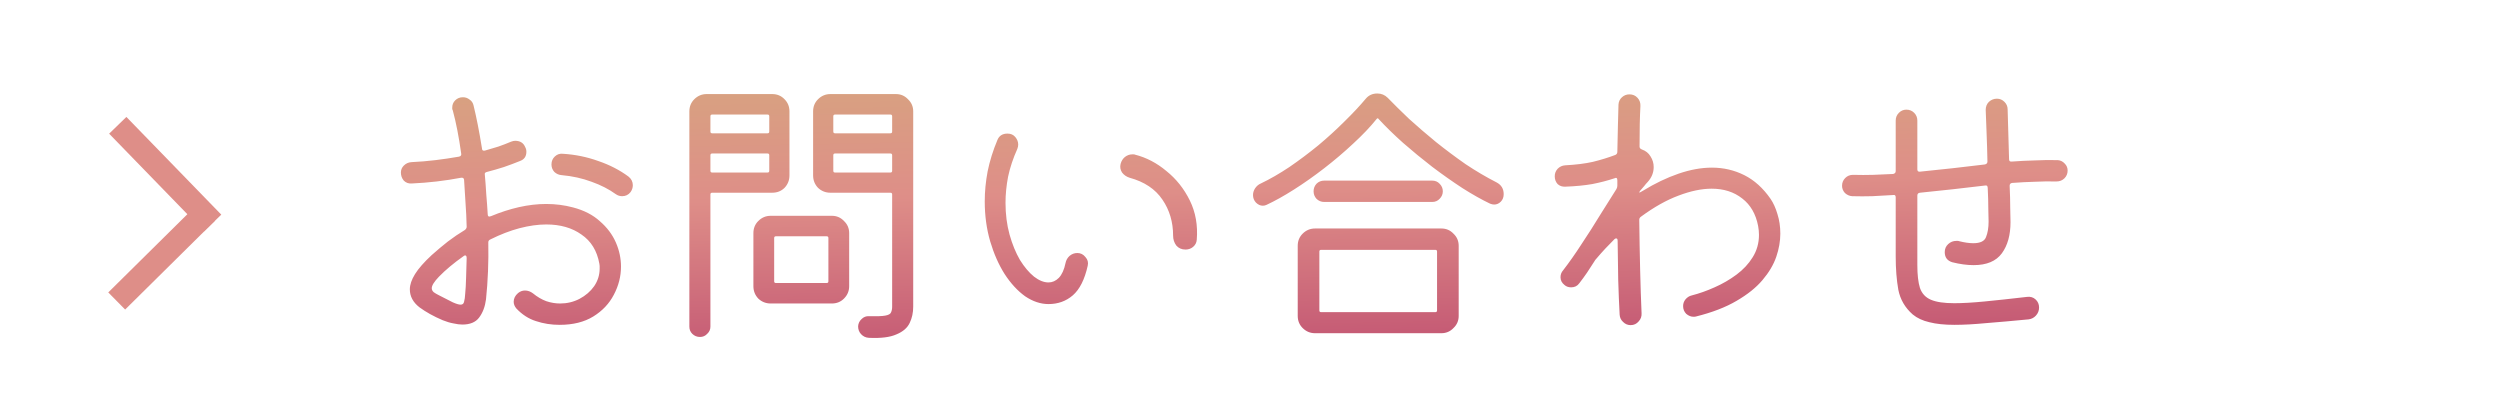 <svg width="156" height="25" viewBox="0 0 156 25" fill="none" xmlns="http://www.w3.org/2000/svg">
<g clip-path="url(#clip0_483_29)">
<line x1="7.348" y1="7.819" x2="13.27" y2="13.916" stroke="url(#paint0_linear_483_29)" stroke-width="1.5"/>
<line y1="-0.75" x2="7.884" y2="-0.75" transform="matrix(-0.711 0.703 -0.702 -0.712 12.361 12.705)" stroke="url(#paint1_linear_483_29)" stroke-width="1.5"/>
<path d="M35.762 12.944C36.446 13.124 37.004 13.412 37.436 13.808C37.88 14.192 38.21 14.63 38.426 15.122C38.642 15.614 38.75 16.118 38.75 16.634C38.75 17.246 38.6 17.834 38.3 18.398C38.012 18.95 37.586 19.4 37.022 19.748C36.458 20.096 35.756 20.27 34.916 20.27C34.4 20.27 33.908 20.192 33.44 20.036C32.984 19.892 32.576 19.628 32.216 19.244C32.108 19.112 32.054 18.974 32.054 18.83C32.054 18.626 32.144 18.446 32.324 18.29C32.456 18.182 32.6 18.128 32.756 18.128C32.936 18.128 33.104 18.188 33.26 18.308C33.524 18.524 33.8 18.686 34.088 18.794C34.376 18.89 34.664 18.938 34.952 18.938C35.384 18.938 35.786 18.842 36.158 18.65C36.542 18.446 36.848 18.182 37.076 17.858C37.304 17.522 37.418 17.156 37.418 16.76C37.418 16.7 37.418 16.646 37.418 16.598C37.418 16.55 37.412 16.502 37.4 16.454C37.256 15.65 36.884 15.044 36.284 14.636C35.696 14.216 34.964 14.006 34.088 14.006C33.572 14.006 33.014 14.084 32.414 14.24C31.826 14.396 31.22 14.63 30.596 14.942C30.512 14.978 30.47 15.038 30.47 15.122C30.482 15.722 30.476 16.322 30.452 16.922C30.428 17.522 30.386 18.11 30.326 18.686C30.266 19.142 30.122 19.52 29.894 19.82C29.678 20.108 29.33 20.252 28.85 20.252C28.694 20.252 28.508 20.228 28.292 20.18C28.088 20.144 27.866 20.078 27.626 19.982C27.062 19.742 26.576 19.472 26.168 19.172C25.772 18.86 25.574 18.488 25.574 18.056C25.574 17.768 25.682 17.45 25.898 17.102C26.114 16.754 26.462 16.358 26.942 15.914C27.278 15.614 27.614 15.332 27.95 15.068C28.298 14.804 28.652 14.564 29.012 14.348C29.084 14.288 29.12 14.222 29.12 14.15C29.108 13.634 29.084 13.136 29.048 12.656C29.024 12.176 28.994 11.696 28.958 11.216C28.946 11.12 28.886 11.078 28.778 11.09C28.274 11.186 27.764 11.264 27.248 11.324C26.732 11.384 26.21 11.426 25.682 11.45C25.49 11.462 25.328 11.402 25.196 11.27C25.076 11.126 25.016 10.958 25.016 10.766C25.016 10.598 25.076 10.454 25.196 10.334C25.328 10.202 25.484 10.13 25.664 10.118C26.18 10.094 26.684 10.052 27.176 9.992C27.668 9.932 28.154 9.86 28.634 9.776C28.754 9.752 28.802 9.686 28.778 9.578C28.634 8.546 28.46 7.652 28.256 6.896C28.244 6.86 28.232 6.83 28.22 6.806C28.22 6.77 28.22 6.74 28.22 6.716C28.22 6.536 28.28 6.386 28.4 6.266C28.532 6.134 28.694 6.068 28.886 6.068C29.042 6.068 29.18 6.116 29.3 6.212C29.432 6.296 29.516 6.422 29.552 6.59C29.732 7.322 29.906 8.21 30.074 9.254C30.074 9.374 30.134 9.422 30.254 9.398C30.542 9.314 30.824 9.23 31.1 9.146C31.376 9.05 31.64 8.948 31.892 8.84C31.988 8.804 32.072 8.786 32.144 8.786C32.456 8.786 32.666 8.918 32.774 9.182C32.822 9.266 32.846 9.362 32.846 9.47C32.846 9.758 32.714 9.95 32.45 10.046C32.126 10.178 31.79 10.304 31.442 10.424C31.106 10.532 30.752 10.634 30.38 10.73C30.272 10.754 30.23 10.814 30.254 10.91C30.29 11.306 30.32 11.714 30.344 12.134C30.38 12.542 30.41 12.956 30.434 13.376C30.434 13.508 30.506 13.544 30.65 13.484C31.226 13.244 31.802 13.058 32.378 12.926C32.966 12.794 33.536 12.728 34.088 12.728C34.664 12.728 35.222 12.8 35.762 12.944ZM39.218 11.018C39.398 11.162 39.488 11.342 39.488 11.558C39.488 11.714 39.44 11.858 39.344 11.99C39.212 12.158 39.038 12.242 38.822 12.242C38.678 12.242 38.546 12.2 38.426 12.116C37.994 11.804 37.49 11.546 36.914 11.342C36.338 11.126 35.714 10.988 35.042 10.928C34.874 10.916 34.724 10.85 34.592 10.73C34.472 10.598 34.412 10.442 34.412 10.262C34.412 10.058 34.484 9.89 34.628 9.758C34.772 9.626 34.94 9.572 35.132 9.596C35.9 9.644 36.632 9.794 37.328 10.046C38.036 10.286 38.666 10.61 39.218 11.018ZM27.374 18.416C27.758 18.608 28.052 18.758 28.256 18.866C28.472 18.962 28.634 19.01 28.742 19.01C28.862 19.01 28.934 18.95 28.958 18.83C28.994 18.71 29.018 18.536 29.03 18.308C29.054 18.08 29.072 17.756 29.084 17.336C29.096 16.916 29.108 16.502 29.12 16.094C29.12 16.022 29.102 15.974 29.066 15.95C29.03 15.926 28.982 15.938 28.922 15.986C28.31 16.418 27.8 16.844 27.392 17.264C27.092 17.576 26.942 17.816 26.942 17.984C26.942 18.08 26.984 18.164 27.068 18.236C27.152 18.296 27.254 18.356 27.374 18.416ZM49.262 6.95V10.946C49.262 11.246 49.16 11.504 48.956 11.72C48.752 11.924 48.494 12.026 48.182 12.026H44.438C44.366 12.026 44.33 12.062 44.33 12.134V20.378C44.33 20.558 44.264 20.708 44.132 20.828C44.012 20.96 43.862 21.026 43.682 21.026C43.49 21.026 43.328 20.96 43.196 20.828C43.076 20.708 43.016 20.558 43.016 20.378V6.95C43.016 6.65 43.118 6.398 43.322 6.194C43.538 5.978 43.796 5.87 44.096 5.87H48.182C48.494 5.87 48.752 5.978 48.956 6.194C49.16 6.398 49.262 6.65 49.262 6.95ZM51.818 5.87H55.904C56.204 5.87 56.456 5.978 56.66 6.194C56.876 6.398 56.984 6.65 56.984 6.95V19.136C56.984 19.508 56.912 19.844 56.768 20.144C56.624 20.456 56.348 20.696 55.94 20.864C55.544 21.044 54.968 21.116 54.212 21.08C54.02 21.068 53.858 20.99 53.726 20.846C53.606 20.714 53.546 20.552 53.546 20.36C53.558 20.18 53.63 20.03 53.762 19.91C53.894 19.778 54.05 19.718 54.23 19.73C54.71 19.742 55.046 19.73 55.238 19.694C55.442 19.658 55.562 19.592 55.598 19.496C55.646 19.4 55.67 19.28 55.67 19.136V12.134C55.67 12.062 55.634 12.026 55.562 12.026H51.818C51.518 12.026 51.26 11.924 51.044 11.72C50.84 11.504 50.738 11.246 50.738 10.946V6.95C50.738 6.65 50.84 6.398 51.044 6.194C51.26 5.978 51.518 5.87 51.818 5.87ZM47.894 8.318C47.966 8.318 48.002 8.282 48.002 8.21V7.256C48.002 7.184 47.966 7.148 47.894 7.148H44.438C44.366 7.148 44.33 7.184 44.33 7.256V8.21C44.33 8.282 44.366 8.318 44.438 8.318H47.894ZM55.562 8.318C55.634 8.318 55.67 8.282 55.67 8.21V7.256C55.67 7.184 55.634 7.148 55.562 7.148H52.106C52.034 7.148 51.998 7.184 51.998 7.256V8.21C51.998 8.282 52.034 8.318 52.106 8.318H55.562ZM44.438 9.578C44.366 9.578 44.33 9.614 44.33 9.686V10.658C44.33 10.73 44.366 10.766 44.438 10.766H47.894C47.966 10.766 48.002 10.73 48.002 10.658V9.686C48.002 9.614 47.966 9.578 47.894 9.578H44.438ZM52.106 9.578C52.034 9.578 51.998 9.614 51.998 9.686V10.658C51.998 10.73 52.034 10.766 52.106 10.766H55.562C55.634 10.766 55.67 10.73 55.67 10.658V9.686C55.67 9.614 55.634 9.578 55.562 9.578H52.106ZM48.092 13.466H51.908C52.208 13.466 52.46 13.574 52.664 13.79C52.88 13.994 52.988 14.246 52.988 14.546V17.858C52.988 18.158 52.88 18.416 52.664 18.632C52.46 18.836 52.208 18.938 51.908 18.938H48.092C47.792 18.938 47.534 18.836 47.318 18.632C47.114 18.416 47.012 18.158 47.012 17.858V14.546C47.012 14.246 47.114 13.994 47.318 13.79C47.534 13.574 47.792 13.466 48.092 13.466ZM48.308 17.552C48.308 17.624 48.344 17.66 48.416 17.66H51.584C51.656 17.66 51.692 17.624 51.692 17.552V14.852C51.692 14.78 51.656 14.744 51.584 14.744H48.416C48.344 14.744 48.308 14.78 48.308 14.852V17.552ZM65.426 18.974C64.934 18.974 64.448 18.812 63.968 18.488C63.5 18.152 63.074 17.69 62.69 17.102C62.318 16.514 62.018 15.836 61.79 15.068C61.562 14.288 61.448 13.454 61.448 12.566C61.448 11.954 61.508 11.33 61.628 10.694C61.76 10.046 61.964 9.392 62.24 8.732C62.348 8.468 62.558 8.336 62.87 8.336C63.074 8.336 63.236 8.408 63.356 8.552C63.476 8.696 63.536 8.852 63.536 9.02C63.536 9.104 63.518 9.194 63.482 9.29C63.218 9.878 63.026 10.454 62.906 11.018C62.798 11.582 62.744 12.128 62.744 12.656C62.744 13.364 62.828 14.024 62.996 14.636C63.164 15.236 63.38 15.764 63.644 16.22C63.92 16.664 64.214 17.012 64.526 17.264C64.838 17.504 65.138 17.624 65.426 17.624C65.666 17.624 65.882 17.528 66.074 17.336C66.266 17.132 66.404 16.826 66.488 16.418C66.524 16.238 66.608 16.088 66.74 15.968C66.884 15.848 67.046 15.788 67.226 15.788C67.43 15.788 67.598 15.872 67.73 16.04C67.874 16.196 67.922 16.376 67.874 16.58C67.682 17.444 67.37 18.062 66.938 18.434C66.518 18.794 66.014 18.974 65.426 18.974ZM73.976 15.572C73.736 15.572 73.544 15.488 73.4 15.32C73.268 15.14 73.202 14.936 73.202 14.708C73.202 13.856 72.98 13.106 72.536 12.458C72.092 11.798 71.408 11.342 70.484 11.09C70.292 11.03 70.136 10.922 70.016 10.766C69.908 10.598 69.878 10.418 69.926 10.226C69.974 10.046 70.064 9.902 70.196 9.794C70.34 9.686 70.49 9.632 70.646 9.632C70.67 9.632 70.7 9.632 70.736 9.632C70.772 9.632 70.802 9.638 70.826 9.65C71.534 9.83 72.188 10.172 72.788 10.676C73.4 11.168 73.886 11.78 74.246 12.512C74.606 13.244 74.75 14.06 74.678 14.96C74.666 15.14 74.588 15.29 74.444 15.41C74.312 15.518 74.156 15.572 73.976 15.572ZM79.034 12.782C78.962 12.818 78.884 12.836 78.8 12.836C78.644 12.836 78.5 12.77 78.368 12.638C78.248 12.506 78.188 12.35 78.188 12.17C78.188 12.026 78.23 11.888 78.314 11.756C78.41 11.612 78.53 11.51 78.674 11.45C79.25 11.174 79.844 10.832 80.456 10.424C81.068 10.004 81.668 9.554 82.256 9.074C82.844 8.582 83.39 8.084 83.894 7.58C84.41 7.076 84.854 6.602 85.226 6.158C85.406 5.942 85.646 5.834 85.946 5.834C86.198 5.834 86.414 5.924 86.594 6.104C86.978 6.5 87.422 6.938 87.926 7.418C88.442 7.886 89 8.366 89.6 8.858C90.2 9.338 90.818 9.8 91.454 10.244C92.102 10.676 92.744 11.054 93.38 11.378C93.68 11.534 93.83 11.78 93.83 12.116C93.83 12.308 93.77 12.464 93.65 12.584C93.53 12.704 93.392 12.764 93.236 12.764C93.164 12.764 93.08 12.746 92.984 12.71C92.456 12.458 91.88 12.134 91.256 11.738C90.632 11.33 90.002 10.886 89.366 10.406C88.73 9.914 88.124 9.416 87.548 8.912C86.972 8.396 86.468 7.904 86.036 7.436C85.988 7.364 85.94 7.364 85.892 7.436C85.496 7.928 85.01 8.438 84.434 8.966C83.87 9.494 83.27 10.004 82.634 10.496C81.998 10.988 81.368 11.432 80.744 11.828C80.12 12.224 79.55 12.542 79.034 12.782ZM89.366 12.602H82.634C82.442 12.602 82.28 12.536 82.148 12.404C82.028 12.272 81.968 12.116 81.968 11.936C81.968 11.756 82.028 11.6 82.148 11.468C82.28 11.336 82.442 11.27 82.634 11.27H89.366C89.558 11.27 89.714 11.336 89.834 11.468C89.966 11.6 90.032 11.756 90.032 11.936C90.032 12.116 89.966 12.272 89.834 12.404C89.714 12.536 89.558 12.602 89.366 12.602ZM89.942 20.792H82.058C81.758 20.792 81.5 20.684 81.284 20.468C81.08 20.264 80.978 20.012 80.978 19.712V15.338C80.978 15.038 81.08 14.786 81.284 14.582C81.5 14.366 81.758 14.258 82.058 14.258H89.942C90.242 14.258 90.494 14.366 90.698 14.582C90.914 14.786 91.022 15.038 91.022 15.338V19.712C91.022 20.012 90.914 20.264 90.698 20.468C90.494 20.684 90.242 20.792 89.942 20.792ZM82.436 15.59C82.364 15.59 82.328 15.626 82.328 15.698V19.37C82.328 19.442 82.364 19.478 82.436 19.478H89.564C89.636 19.478 89.672 19.442 89.672 19.37V15.698C89.672 15.626 89.636 15.59 89.564 15.59H82.436ZM110.48 12.404C110.66 12.668 110.804 12.986 110.912 13.358C111.032 13.73 111.092 14.138 111.092 14.582C111.092 15.05 111.008 15.53 110.84 16.022C110.672 16.514 110.384 17 109.976 17.48C109.58 17.948 109.04 18.38 108.356 18.776C107.684 19.172 106.844 19.496 105.836 19.748C105.8 19.76 105.746 19.766 105.674 19.766C105.518 19.766 105.368 19.706 105.224 19.586C105.092 19.454 105.026 19.292 105.026 19.1C105.026 18.944 105.074 18.806 105.17 18.686C105.278 18.554 105.41 18.47 105.566 18.434C106.034 18.314 106.508 18.146 106.988 17.93C107.48 17.714 107.936 17.45 108.356 17.138C108.776 16.826 109.112 16.466 109.364 16.058C109.628 15.638 109.76 15.17 109.76 14.654C109.76 14.474 109.742 14.288 109.706 14.096C109.562 13.352 109.232 12.782 108.716 12.386C108.2 11.978 107.564 11.774 106.808 11.774C106.184 11.774 105.494 11.918 104.738 12.206C103.994 12.482 103.214 12.92 102.398 13.52C102.326 13.568 102.29 13.634 102.29 13.718C102.302 14.774 102.32 15.806 102.344 16.814C102.368 17.822 102.398 18.734 102.434 19.55C102.446 19.742 102.386 19.91 102.254 20.054C102.122 20.21 101.954 20.288 101.75 20.288C101.57 20.288 101.414 20.222 101.282 20.09C101.15 19.97 101.078 19.82 101.066 19.64C101.03 18.98 101 18.254 100.976 17.462C100.964 16.67 100.952 15.854 100.94 15.014C100.94 14.942 100.922 14.9 100.886 14.888C100.85 14.864 100.802 14.876 100.742 14.924C100.55 15.116 100.358 15.314 100.166 15.518C99.986 15.71 99.8 15.92 99.608 16.148C99.56 16.196 99.524 16.244 99.5 16.292C99.344 16.532 99.188 16.772 99.032 17.012C98.876 17.24 98.714 17.462 98.546 17.678C98.426 17.846 98.258 17.93 98.042 17.93C97.874 17.93 97.736 17.882 97.628 17.786C97.46 17.654 97.376 17.492 97.376 17.3C97.376 17.132 97.43 16.988 97.538 16.868C97.91 16.388 98.294 15.842 98.69 15.23C99.098 14.618 99.488 14.006 99.86 13.394C100.244 12.782 100.58 12.248 100.868 11.792C100.904 11.72 100.922 11.654 100.922 11.594V11.252C100.922 11.108 100.862 11.066 100.742 11.126C100.31 11.27 99.848 11.39 99.356 11.486C98.876 11.57 98.318 11.624 97.682 11.648C97.49 11.66 97.328 11.606 97.196 11.486C97.076 11.354 97.016 11.192 97.016 11C97.016 10.82 97.076 10.664 97.196 10.532C97.328 10.4 97.484 10.328 97.664 10.316C98.336 10.28 98.912 10.208 99.392 10.1C99.884 9.98 100.352 9.836 100.796 9.668C100.88 9.632 100.922 9.566 100.922 9.47C100.934 8.882 100.946 8.336 100.958 7.832C100.97 7.328 100.982 6.89 100.994 6.518C101.006 6.338 101.078 6.188 101.21 6.068C101.342 5.948 101.498 5.888 101.678 5.888C101.882 5.888 102.05 5.96 102.182 6.104C102.314 6.248 102.374 6.422 102.362 6.626C102.326 7.274 102.308 8.114 102.308 9.146C102.308 9.23 102.356 9.29 102.452 9.326C102.692 9.41 102.872 9.554 102.992 9.758C103.124 9.962 103.19 10.184 103.19 10.424C103.19 10.772 103.064 11.084 102.812 11.36C102.74 11.432 102.668 11.516 102.596 11.612C102.524 11.696 102.446 11.786 102.362 11.882C102.314 11.942 102.29 11.984 102.29 12.008C102.29 12.032 102.368 11.996 102.524 11.9C103.268 11.444 104.006 11.09 104.738 10.838C105.47 10.586 106.166 10.46 106.826 10.46C107.546 10.46 108.218 10.616 108.842 10.928C109.466 11.24 110.012 11.732 110.48 12.404ZM128.408 9.992C128.576 10.004 128.72 10.076 128.84 10.208C128.96 10.328 129.02 10.472 129.02 10.64C129.02 10.832 128.954 10.994 128.822 11.126C128.69 11.258 128.522 11.324 128.318 11.324C127.886 11.312 127.436 11.318 126.968 11.342C126.512 11.354 126.044 11.378 125.564 11.414C125.456 11.426 125.402 11.486 125.402 11.594C125.426 12.098 125.438 12.554 125.438 12.962C125.45 13.37 125.456 13.67 125.456 13.862C125.456 14.666 125.276 15.314 124.916 15.806C124.556 16.298 123.968 16.544 123.152 16.544C122.744 16.544 122.3 16.484 121.82 16.364C121.508 16.268 121.352 16.058 121.352 15.734C121.352 15.53 121.424 15.362 121.568 15.23C121.712 15.098 121.88 15.032 122.072 15.032C122.096 15.032 122.126 15.032 122.162 15.032C122.198 15.032 122.228 15.038 122.252 15.05C122.588 15.134 122.882 15.176 123.134 15.176C123.566 15.176 123.83 15.05 123.926 14.798C124.034 14.534 124.088 14.21 124.088 13.826C124.088 13.646 124.082 13.37 124.07 12.998C124.07 12.626 124.058 12.206 124.034 11.738C124.034 11.606 123.98 11.552 123.872 11.576C123.212 11.648 122.54 11.726 121.856 11.81C121.184 11.882 120.5 11.954 119.804 12.026C119.696 12.038 119.642 12.098 119.642 12.206V16.544C119.642 17.144 119.696 17.618 119.804 17.966C119.924 18.314 120.152 18.56 120.488 18.704C120.824 18.848 121.31 18.92 121.946 18.92C122.462 18.92 123.092 18.884 123.836 18.812C124.58 18.74 125.468 18.644 126.5 18.524C126.704 18.5 126.878 18.554 127.022 18.686C127.166 18.818 127.238 18.986 127.238 19.19C127.238 19.382 127.172 19.55 127.04 19.694C126.92 19.826 126.77 19.904 126.59 19.928C125.582 20.024 124.7 20.102 123.944 20.162C123.188 20.234 122.528 20.27 121.964 20.27C121.34 20.27 120.818 20.216 120.398 20.108C119.978 20.012 119.63 19.85 119.354 19.622C118.874 19.202 118.574 18.686 118.454 18.074C118.346 17.462 118.292 16.772 118.292 16.004V12.314C118.292 12.194 118.238 12.146 118.13 12.17C117.698 12.194 117.266 12.218 116.834 12.242C116.414 12.254 115.994 12.254 115.574 12.242C115.406 12.23 115.256 12.164 115.124 12.044C115.004 11.912 114.944 11.762 114.944 11.594C114.944 11.402 115.01 11.24 115.142 11.108C115.274 10.976 115.436 10.91 115.628 10.91C116.06 10.922 116.48 10.922 116.888 10.91C117.308 10.886 117.722 10.868 118.13 10.856C118.238 10.832 118.292 10.772 118.292 10.676V7.526C118.292 7.334 118.358 7.172 118.49 7.04C118.622 6.908 118.778 6.842 118.958 6.842C119.15 6.842 119.312 6.908 119.444 7.04C119.576 7.172 119.642 7.334 119.642 7.526V10.568C119.642 10.676 119.696 10.724 119.804 10.712C120.512 10.64 121.196 10.568 121.856 10.496C122.528 10.412 123.194 10.334 123.854 10.262C123.962 10.238 124.016 10.178 124.016 10.082C124.004 9.458 123.986 8.858 123.962 8.282C123.938 7.706 123.92 7.232 123.908 6.86C123.908 6.656 123.974 6.488 124.106 6.356C124.25 6.224 124.418 6.158 124.61 6.158C124.79 6.158 124.946 6.224 125.078 6.356C125.21 6.488 125.276 6.644 125.276 6.824L125.366 9.938C125.366 10.046 125.42 10.094 125.528 10.082C126.008 10.046 126.488 10.022 126.968 10.01C127.448 9.986 127.928 9.98 128.408 9.992Z" fill="url(#paint2_linear_483_29)"/>
</g>
<defs>
<linearGradient id="paint0_linear_483_29" x1="8.282" y1="9.954" x2="7.623" y2="10.607" gradientUnits="userSpaceOnUse">
<stop offset="0.005" stop-color="#DE8E88"/>
<stop offset="0.455" stop-color="#BD496E"/>
</linearGradient>
<linearGradient id="paint1_linear_483_29" x1="2.024" y1="0.068" x2="2.034" y2="0.995" gradientUnits="userSpaceOnUse">
<stop offset="0.005" stop-color="#DE8E88"/>
<stop offset="0.455" stop-color="#BD496E"/>
</linearGradient>
<linearGradient id="paint2_linear_483_29" x1="50.73" y1="0.755" x2="51.216" y2="24.854" gradientUnits="userSpaceOnUse">
<stop stop-color="#D4AE7C"/>
<stop offset="0.485" stop-color="#DE8E88"/>
<stop offset="1" stop-color="#BD496E"/>
</linearGradient>
<clipPath id="clip0_483_29">
<rect width="156" height="25" fill="white"/>
</clipPath>
</defs>
</svg>
